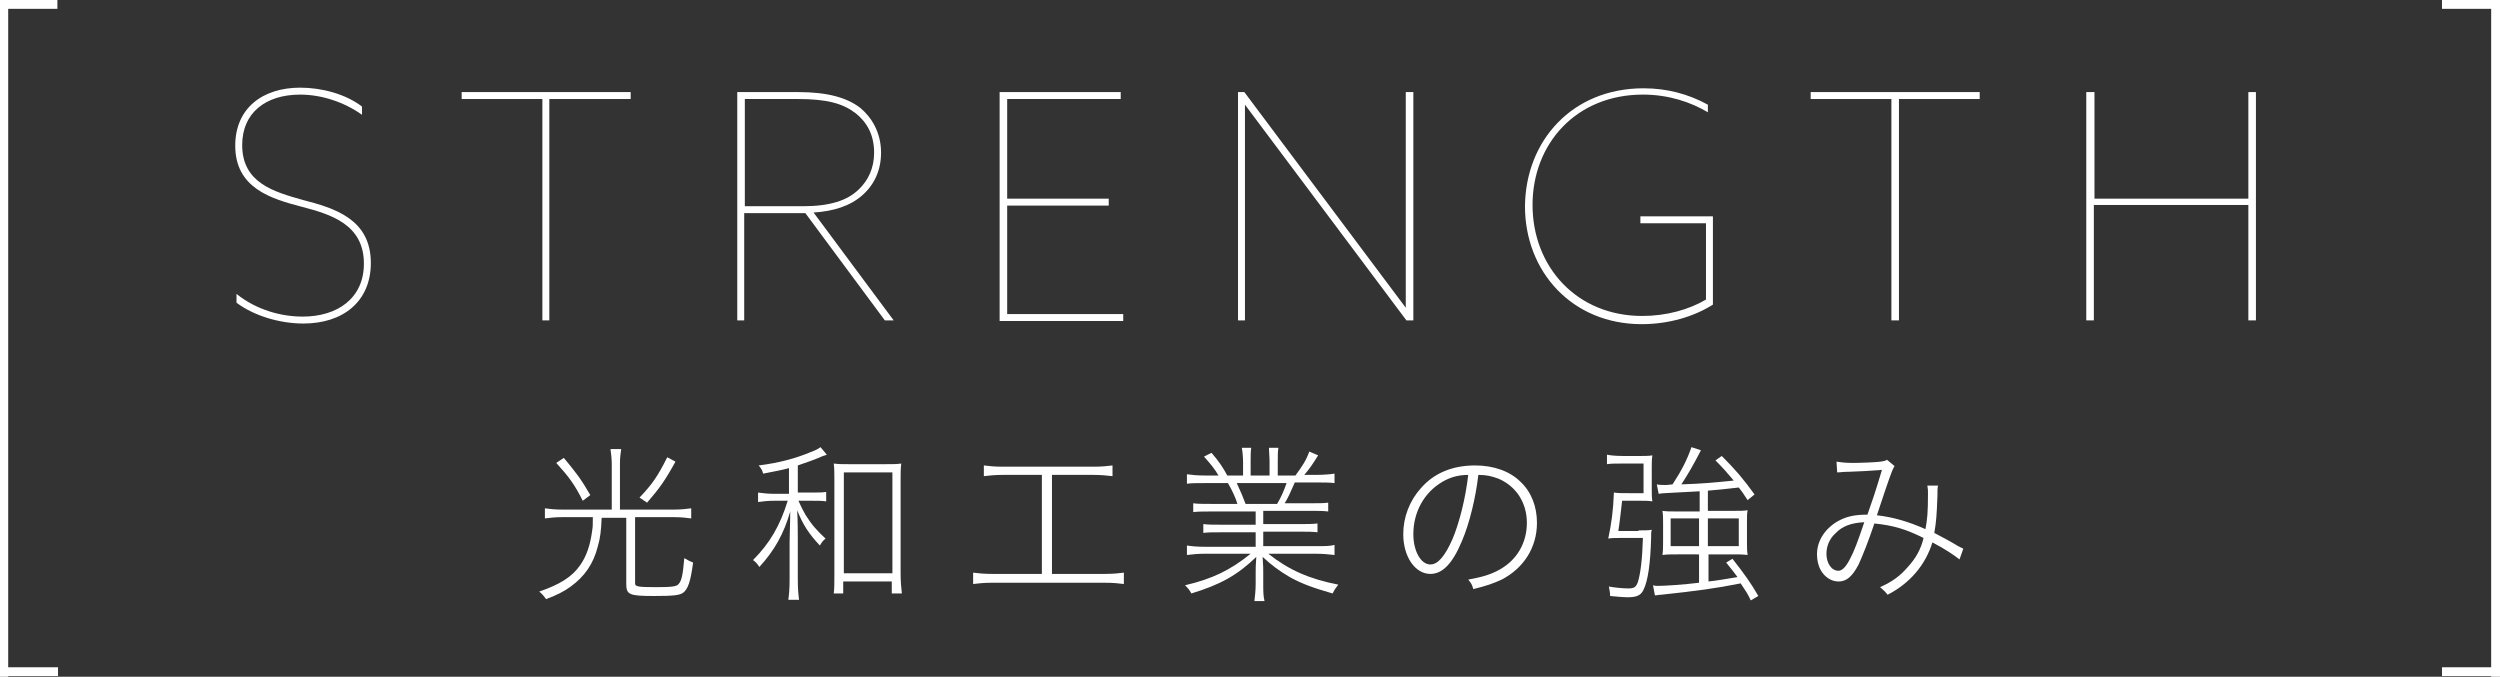 <?xml version="1.0" encoding="utf-8"?>
<!-- Generator: Adobe Illustrator 20.1.0, SVG Export Plug-In . SVG Version: 6.00 Build 0)  -->
<svg version="1.1" id="レイヤー_1" xmlns="http://www.w3.org/2000/svg" xmlns:xlink="http://www.w3.org/1999/xlink" x="0px"
	 y="0px" viewBox="0 0 396.4 107.3" style="enable-background:new 0 0 396.4 107.3;" xml:space="preserve">
<rect x="0" y="0" width="396.4" height="107.3" fill="#333333" stroke="none"/>
<style type="text/css">
	.st0{enable-background:new    ;}
	.st1{fill:#FFFFFF;}
</style>
<g>
	<g class="st0">
		<path class="st1" d="M37.5,46.6c3.1,2.5,7,3.6,10.5,3.6c5.5,0,9.7-2.9,9.7-8.4c0-6.2-5.2-7.8-9.8-9c-5-1.3-10.6-3-10.6-9.7
			c0-6,4.4-9.2,10.3-9.2c3.4,0,7.2,1,9.8,3v1.3c-2.8-2-6.4-3.2-9.8-3.2c-5.5,0-9.2,2.9-9.2,8c0,6,5,7.4,9.6,8.7
			c5,1.3,10.8,3,10.8,10c0,6.1-4.4,9.6-10.7,9.6c-3.7,0-7.8-1.2-10.6-3.3V46.6z"/>
		<path class="st1" d="M86,15.7H73.2v-1.1h26.8v1.1H87.1v35.1H86V15.7z"/>
		<path class="st1" d="M116.9,14.6h9.6c4.8,0,7.8,0.9,9.9,2.5c1.8,1.5,3.3,3.9,3.3,7.1c0,2.7-1,5-2.9,6.7c-2,1.8-4.7,2.6-7.8,2.8
			l12.7,17.1h-1.4l-12.6-17h-9.7v17h-1.1V14.6z M127.3,32.7c4.3,0,7-0.9,8.8-2.6c1.6-1.5,2.5-3.5,2.5-5.9c0-2.9-1.2-4.9-3-6.3
			c-2-1.5-4.5-2.2-9.1-2.2h-8.4v17H127.3z"/>
		<path class="st1" d="M158.5,14.6h19.2v1.1h-18v15.8h16.1v1.1h-16.1v17.2h18.4v1.1h-19.6V14.6z"/>
		<path class="st1" d="M196.2,14.6h1.1l25.6,34.2h0V14.6h1.2v36.2H223l-25.6-34.2h0v34.2h-1.1V14.6z"/>
		<path class="st1" d="M260.6,14c3.7,0,7.1,0.9,10.2,2.6v1.2c-2.7-1.6-6.2-2.8-10.3-2.8c-10.6,0-17.5,7.8-17.5,17.5
			c0,9.8,7,17.6,17.4,17.6c3.8,0,7.4-1,10.1-2.6V35.4h-10.4v-1.1h11.5v14c-3,1.9-7,3.1-11.3,3.1c-11,0-18.5-8.3-18.5-18.7
			C241.9,22.3,249.3,14,260.6,14z"/>
		<path class="st1" d="M299.9,15.7h-12.8v-1.1h26.8v1.1h-12.8v35.1h-1.2V15.7z"/>
		<path class="st1" d="M330.9,14.6h1.2v16.9h24.4V14.6h1.2v36.2h-1.2V32.5H332v18.3h-1.2V14.6z"/>
	</g>
	<g class="st0">
		<path class="st1" d="M97,73.6c0-0.9-0.1-1.6-0.2-2.4h1.7c-0.1,0.7-0.2,1.3-0.2,2.4v7.2h8.6c1.1,0,1.9-0.1,2.7-0.2v1.6
			c-0.8-0.1-1.6-0.2-2.7-0.2h-6.2v10.5c0,0.5,0.4,0.6,3.3,0.6c2.5,0,3.3-0.1,3.6-0.5c0.5-0.5,0.7-1.7,0.9-4.1
			c0.7,0.4,0.9,0.5,1.4,0.7c-0.4,3-0.8,4.2-1.6,4.8c-0.6,0.4-1.6,0.5-4.6,0.5c-3.9,0-4.4-0.2-4.4-1.9V82.1h-3.9
			c-0.1,2.1-0.2,3.1-0.6,4.5c-0.7,2.8-2.1,4.8-4.3,6.4c-1.1,0.8-2.1,1.3-3.9,2c-0.4-0.5-0.6-0.8-1.1-1.2c3.2-1.1,5.2-2.3,6.5-4.2
			c1-1.4,1.6-3.2,1.9-5.5c0.1-0.6,0.1-0.9,0.1-2.1h-4.9c-1.1,0-1.9,0.1-2.7,0.2v-1.6c0.8,0.1,1.5,0.2,2.7,0.2H97V73.6z M89.4,72.6
			c1.9,2.3,2.7,3.3,4.2,5.9l-1.2,0.9c-1.3-2.6-2.2-3.8-4.2-6L89.4,72.6z M107.1,73.2c-1.7,3.1-2.6,4.3-4.5,6.5l-1.2-0.8
			c2-2.1,2.9-3.4,4.4-6.4L107.1,73.2z"/>
		<path class="st1" d="M125.2,74.2c-1.5,0.4-2.2,0.5-4.2,0.9c-0.1-0.5-0.3-0.8-0.7-1.3c3.2-0.4,5.8-1.1,8.2-2.1
			c0.8-0.3,1.2-0.5,1.6-0.8l1,1.2c-0.2,0.1-0.3,0.1-0.6,0.2c-1.1,0.5-2.8,1.1-4,1.5v4.3h2.2c1.1,0,1.7,0,2.3-0.1v1.5
			c-0.6-0.1-1.3-0.1-2.3-0.1h-2.1c0.4,0.9,0.6,1.3,1.1,2.2c1,1.6,1.8,2.5,3.2,3.8c-0.4,0.3-0.6,0.6-0.9,1.1
			c-1.7-1.8-2.7-3.3-3.6-5.6c0.1,1.7,0.1,3.6,0.1,4.9v6c0,1.7,0.1,2.5,0.2,3.3H125c0.1-0.8,0.2-1.6,0.2-3.3v-5.9
			c0-1.2,0.1-3,0.1-4.8c-1,3.5-2.5,6.2-4.9,8.8c-0.3-0.5-0.6-0.8-1-1.1c2.7-2.7,4.3-5.5,5.5-9.4h-2.1c-1.1,0-1.8,0.1-2.6,0.2v-1.5
			c0.8,0.1,1.5,0.2,2.6,0.2h2.3V74.2z M133.7,94.1h-1.5c0.1-0.8,0.1-1.6,0.1-3.1V76.3c0-1.2,0-2-0.1-2.8c0.8,0.1,1.3,0.1,2.5,0.1
			h5.7c1.2,0,1.8,0,2.5-0.1c-0.1,0.8-0.1,1.5-0.1,2.8v14.5c0,1.4,0.1,2.5,0.2,3.3h-1.6v-1.9h-7.7V94.1z M133.8,90.9h7.7v-16h-7.7
			V90.9z"/>
		<path class="st1" d="M159,75.3c-1.3,0-2.1,0.1-3,0.2v-1.7c0.8,0.1,1.7,0.2,3,0.2h14.4c1.3,0,2.2-0.1,3-0.2v1.7
			c-0.9-0.1-1.8-0.2-3-0.2h-6.6V91h8.4c1.3,0,2.2-0.1,3-0.2v1.8c-0.8-0.1-1.7-0.2-3-0.2h-17.9c-1.3,0-2.1,0.1-3,0.2v-1.8
			c0.8,0.1,1.7,0.2,3,0.2h7.9V75.3H159z"/>
		<path class="st1" d="M192.1,81.1c-1.3,0-2.1,0-2.9,0.1v-1.4c0.7,0.1,1.5,0.1,2.9,0.1h4.1c-0.2-0.8-0.9-2.3-1.5-3.3h-3.6
			c-1.3,0-2.2,0-2.9,0.1v-1.5c0.7,0.1,1.6,0.2,2.9,0.2h2.1c-0.5-0.9-1.2-1.8-2.3-3l1.2-0.6c1.2,1.4,1.8,2.3,2.5,3.6h2.5v-2.1
			c0-0.9-0.1-1.8-0.2-2.3h1.5c-0.1,0.5-0.1,1.2-0.1,2.3v2.1h3v-2.1c0-1-0.1-1.8-0.1-2.3h1.5c-0.1,0.6-0.1,1.3-0.1,2.3v2.1h2.8
			c1.1-1.5,1.7-2.4,2.2-3.8l1.4,0.6c-0.8,1.3-1.4,2.2-2.2,3.1h1.8c1.4,0,2.3-0.1,3-0.2v1.5c-0.8-0.1-1.6-0.1-3-0.1h-3.3
			c-0.7,1.6-1,2.3-1.6,3.3h4c1.4,0,2.2,0,2.9-0.1v1.4c-0.8-0.1-1.6-0.1-2.9-0.1h-7.4v2.1h5.7c1.3,0,2.1,0,2.9-0.1v1.4
			c-0.8-0.1-1.6-0.1-2.9-0.1h-5.7v2.3h8.3c1.5,0,2.3,0,3-0.2V88c-0.9-0.1-1.8-0.2-3-0.2h-7.5c3.3,2.6,6.5,4,11.1,4.9
			c-0.4,0.5-0.6,0.8-0.9,1.4c-3.1-0.9-4.8-1.5-6.8-2.6c-1.7-1-2.9-1.9-4.3-3.2c0.1,1.4,0.1,1.8,0.1,2.4v1.8c0,1.2,0,2,0.2,2.8h-1.6
			c0.1-0.8,0.2-1.7,0.2-2.8v-1.8c0-0.6,0-1.1,0.1-2.4c-3,2.9-5.7,4.4-10.3,5.8c-0.3-0.6-0.6-0.9-1-1.3c4.3-1,7.2-2.4,10.4-5h-7.2
			c-1.2,0-2.1,0.1-2.9,0.2v-1.5c0.7,0.1,1.5,0.2,2.9,0.2h8v-2.3h-5.4c-1.3,0-2.2,0-2.9,0.1v-1.4c0.8,0.1,1.6,0.1,2.9,0.1h5.4v-2.1
			H192.1z M202.5,79.9c0.7-1.2,1-1.9,1.5-3.3h-7.9c0.7,1.5,0.9,2,1.4,3.3H202.5z"/>
		<path class="st1" d="M231.8,85.8c-1.5,3.6-3.1,5.2-5,5.2c-2.4,0-4.3-2.7-4.3-6.3c0-2.7,1-5.3,2.8-7.3c2.1-2.4,5-3.6,8.6-3.6
			c2.9,0,5.5,0.9,7.2,2.6c1.7,1.6,2.6,3.9,2.6,6.5c0,3.9-2.1,7.2-5.6,9c-1.3,0.6-2.4,1-4.5,1.5c-0.2-0.8-0.4-1-0.8-1.5
			c2.2-0.4,3.6-0.8,5-1.6c2.7-1.5,4.3-4.2,4.3-7.4c0-3.2-1.7-5.8-4.5-7c-1.1-0.4-1.9-0.6-3.2-0.6C234,78.9,233,83,231.8,85.8z
			 M228.7,76.4c-2.9,1.7-4.6,4.8-4.6,8.3c0,2.7,1.2,4.8,2.7,4.8c1.2,0,2.3-1.3,3.5-4c1.1-2.6,2.1-6.6,2.5-10.2
			C231.2,75.3,229.9,75.7,228.7,76.4z"/>
		<path class="st1" d="M259.8,84.1c0.9,0,1.6,0,2.1-0.1c-0.1,0.4-0.1,0.6-0.1,1.3c-0.1,4-0.5,6.8-1.2,8.2c-0.4,0.9-1.1,1.2-2.5,1.2
			c-0.7,0-1.8-0.1-2.8-0.2c0-0.6-0.1-0.9-0.2-1.5c1.1,0.2,2.3,0.3,3.1,0.3c0.9,0,1.2-0.2,1.5-1c0.4-1.3,0.7-3.5,0.8-7h-3.7
			c-0.8,0-1.3,0-1.8,0.1c0.5-2.3,0.8-4.5,0.9-7.3c0.7,0.1,1.2,0.1,2.6,0.1h2.1v-4.7h-3.3c-1,0-1.9,0-2.5,0.1v-1.5
			c0.5,0.1,1.3,0.2,2.5,0.2h3c0.6,0,1.2,0,1.7-0.1c-0.1,0.6-0.1,1.2-0.1,1.9v3.4c0,0.8,0,1.5,0.1,2c-0.6-0.1-1.2-0.1-1.9-0.1h-2.9
			c-0.1,0.9-0.4,3.6-0.6,4.8H259.8z M269.5,77.9c-1.6,0.1-1.8,0.1-3.8,0.2c-1.7,0.1-2.2,0.1-2.7,0.2l-0.3-1.5
			c0.4,0.1,0.9,0.1,1.3,0.1c0.2,0,0.5,0,1.2-0.1c1.5-2.3,2.3-3.9,3-5.9l1.5,0.5c-1.3,2.5-2,3.7-3.1,5.4c3.4-0.1,5.3-0.3,8.3-0.6
			c-1.1-1.3-1.6-1.9-2.9-3.2l1-0.7c2.1,2.1,3.4,3.6,5.2,6.1l-1.1,0.9c-0.7-1.1-1-1.5-1.4-2c-2.5,0.3-2.8,0.3-4.9,0.5V81h4.2
			c0.9,0,1.5,0,2.1-0.1c-0.1,0.5-0.1,1-0.1,1.8v3.2c0,0.9,0,1.4,0.1,2.1c-0.8-0.1-1.3-0.1-2.2-0.1h-4v4.3c1.6-0.2,2.3-0.3,4.6-0.7
			c-0.6-0.8-0.9-1.2-1.8-2.3l1-0.6c1.8,2.3,2.9,3.8,4.1,5.9l-1.2,0.7c-0.5-1.1-0.8-1.5-1.6-2.7c-4,0.8-7,1.2-12.6,1.8
			c-0.4,0-0.6,0.1-1,0.1l-0.3-1.6c0.3,0.1,0.5,0.1,0.7,0.1c1.2,0,4.2-0.2,6.6-0.5v-4.5H266c-1.1,0-1.7,0-2.4,0.1
			c0.1-0.7,0.1-1.3,0.1-2.2v-2.8c0-0.8,0-1.4-0.1-2c0.6,0.1,1.3,0.1,2.4,0.1h3.5V77.9z M264.9,82.2v4.4h4.5v-4.4H264.9z M270.8,86.6
			h4.9v-4.4h-4.9V86.6z"/>
		<path class="st1" d="M291.2,73.2c0.7,0.1,1.3,0.2,2.6,0.2c1.3,0,3.6-0.1,4.4-0.2c0.5-0.1,0.7-0.1,1-0.3l1.2,1
			c-0.3,0.5-0.4,0.7-1.5,3.9c-0.6,1.8-0.9,2.7-1.3,3.9c2.6,0.3,5,1,7.7,2.2c0.3-1.6,0.4-2.7,0.4-5.6c0-0.6,0-0.8-0.1-1.3l1.7,0
			c-0.1,0.4-0.1,0.6-0.1,1.6c-0.1,2.9-0.2,4.3-0.5,5.9c1.7,0.9,2.3,1.2,3.8,2.1c0.2,0.1,0.4,0.2,0.8,0.4l-0.6,1.7
			c-0.9-0.7-2.2-1.6-4.3-2.7c-1.1,3.6-3.6,6.5-7.1,8.3c-0.4-0.5-0.6-0.7-1.2-1.2c2-0.9,3.2-1.8,4.4-3.2c1.3-1.4,2.1-2.9,2.5-4.6
			c-2.8-1.4-4.8-2-7.8-2.3c-0.9,2.7-1.9,5.2-2.5,6.5c-1,1.9-1.9,2.7-3.2,2.7c-1.1,0-2.2-0.7-2.8-1.8c-0.4-0.7-0.6-1.6-0.6-2.5
			c0-2.1,1.2-4,3.2-5.2c1.4-0.8,2.7-1.1,4.8-1.1c0.9-2.6,1.2-3.4,2.3-7.1c-2.5,0.2-2.8,0.2-5.2,0.3c-1.1,0-1.3,0.1-1.9,0.1
			L291.2,73.2z M291,84.6c-0.9,0.8-1.4,2-1.4,3.2c0,1.5,0.8,2.7,1.9,2.7c0.6,0,1.2-0.6,1.9-2c0.5-0.9,1.2-2.7,2.2-5.7
			C293.6,82.9,292.1,83.4,291,84.6z"/>
	</g>
	<g>
		<rect x="-0.1" class="st1" width="1.4" height="107.3"/>
		<rect x="-0.1" class="st1" width="9.2" height="1.4"/>
		<rect x="0" y="105.8" class="st1" width="9.2" height="1.4"/>
	</g>
	<g>
		<rect x="395" class="st1" width="1.4" height="107.3"/>
		<rect x="387.2" class="st1" width="9.2" height="1.4"/>
		<rect x="387.2" y="105.8" class="st1" width="9.2" height="1.4"/>
	</g>
</g>
</svg>
